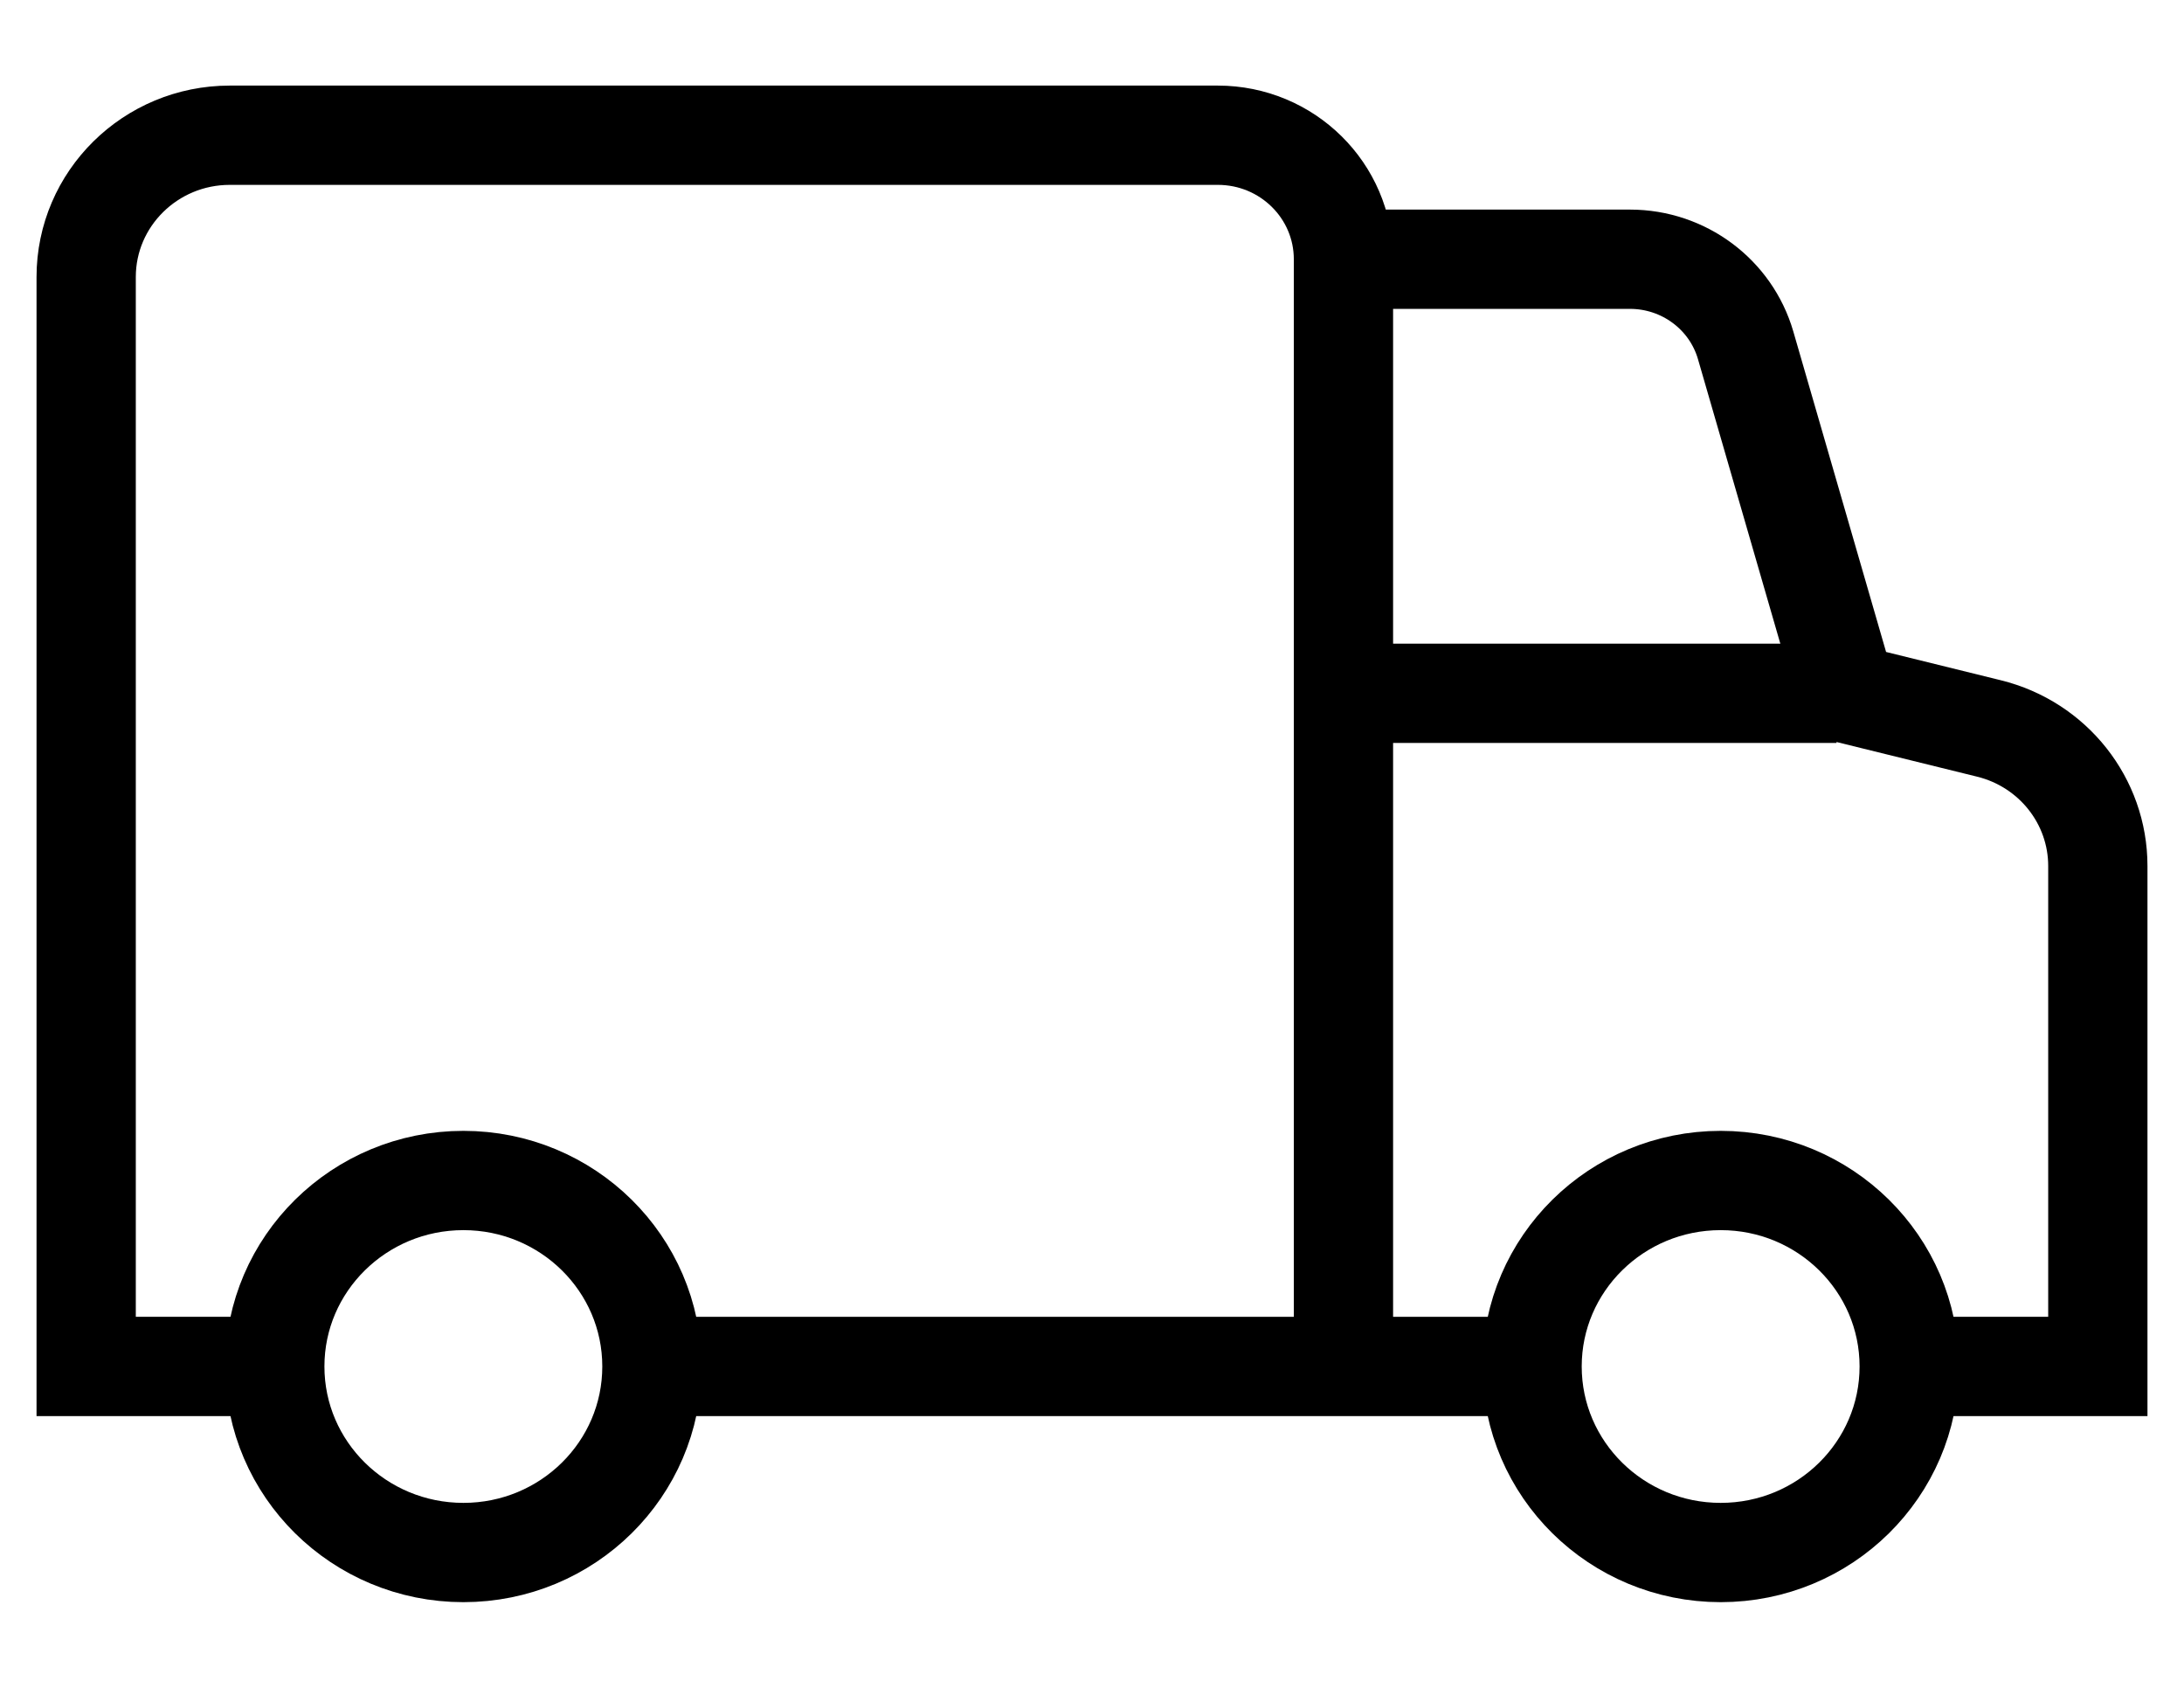 <svg xmlns="http://www.w3.org/2000/svg" fill="none" viewBox="0 0 22 17" height="17" width="22">
<path stroke-miterlimit="10" stroke="black" d="M4.668 15.637C5.717 15.637 6.567 14.798 6.567 13.763C6.567 12.729 5.717 11.89 4.668 11.89C3.619 11.89 2.768 12.729 2.768 13.763C2.768 14.798 3.619 15.637 4.668 15.637Z"></path>
<path stroke-miterlimit="10" stroke="black" d="M17.333 15.637C18.382 15.637 19.232 14.798 19.232 13.763C19.232 12.729 18.382 11.89 17.333 11.89C16.284 11.89 15.433 12.729 15.433 13.763C15.433 14.798 16.284 15.637 17.333 15.637Z"></path>
<path stroke-miterlimit="10" stroke="black" d="M15.433 13.763H6.567"></path>
<path stroke-miterlimit="10" stroke="black" d="M19.232 13.763H21.132V8.722C21.132 8.067 20.68 7.496 20.035 7.337L18.599 6.983L17.584 3.477C17.435 2.965 16.96 2.611 16.419 2.611H13.533V13.763"></path>
<path stroke-miterlimit="10" stroke="black" d="M2.767 13.763H0.868V2.79C0.868 2.002 1.516 1.362 2.315 1.362H12.267C12.967 1.362 13.533 1.921 13.533 2.612"></path>
<path stroke-miterlimit="10" stroke="black" d="M18.5 6.983H13.533"></path>
</svg>
